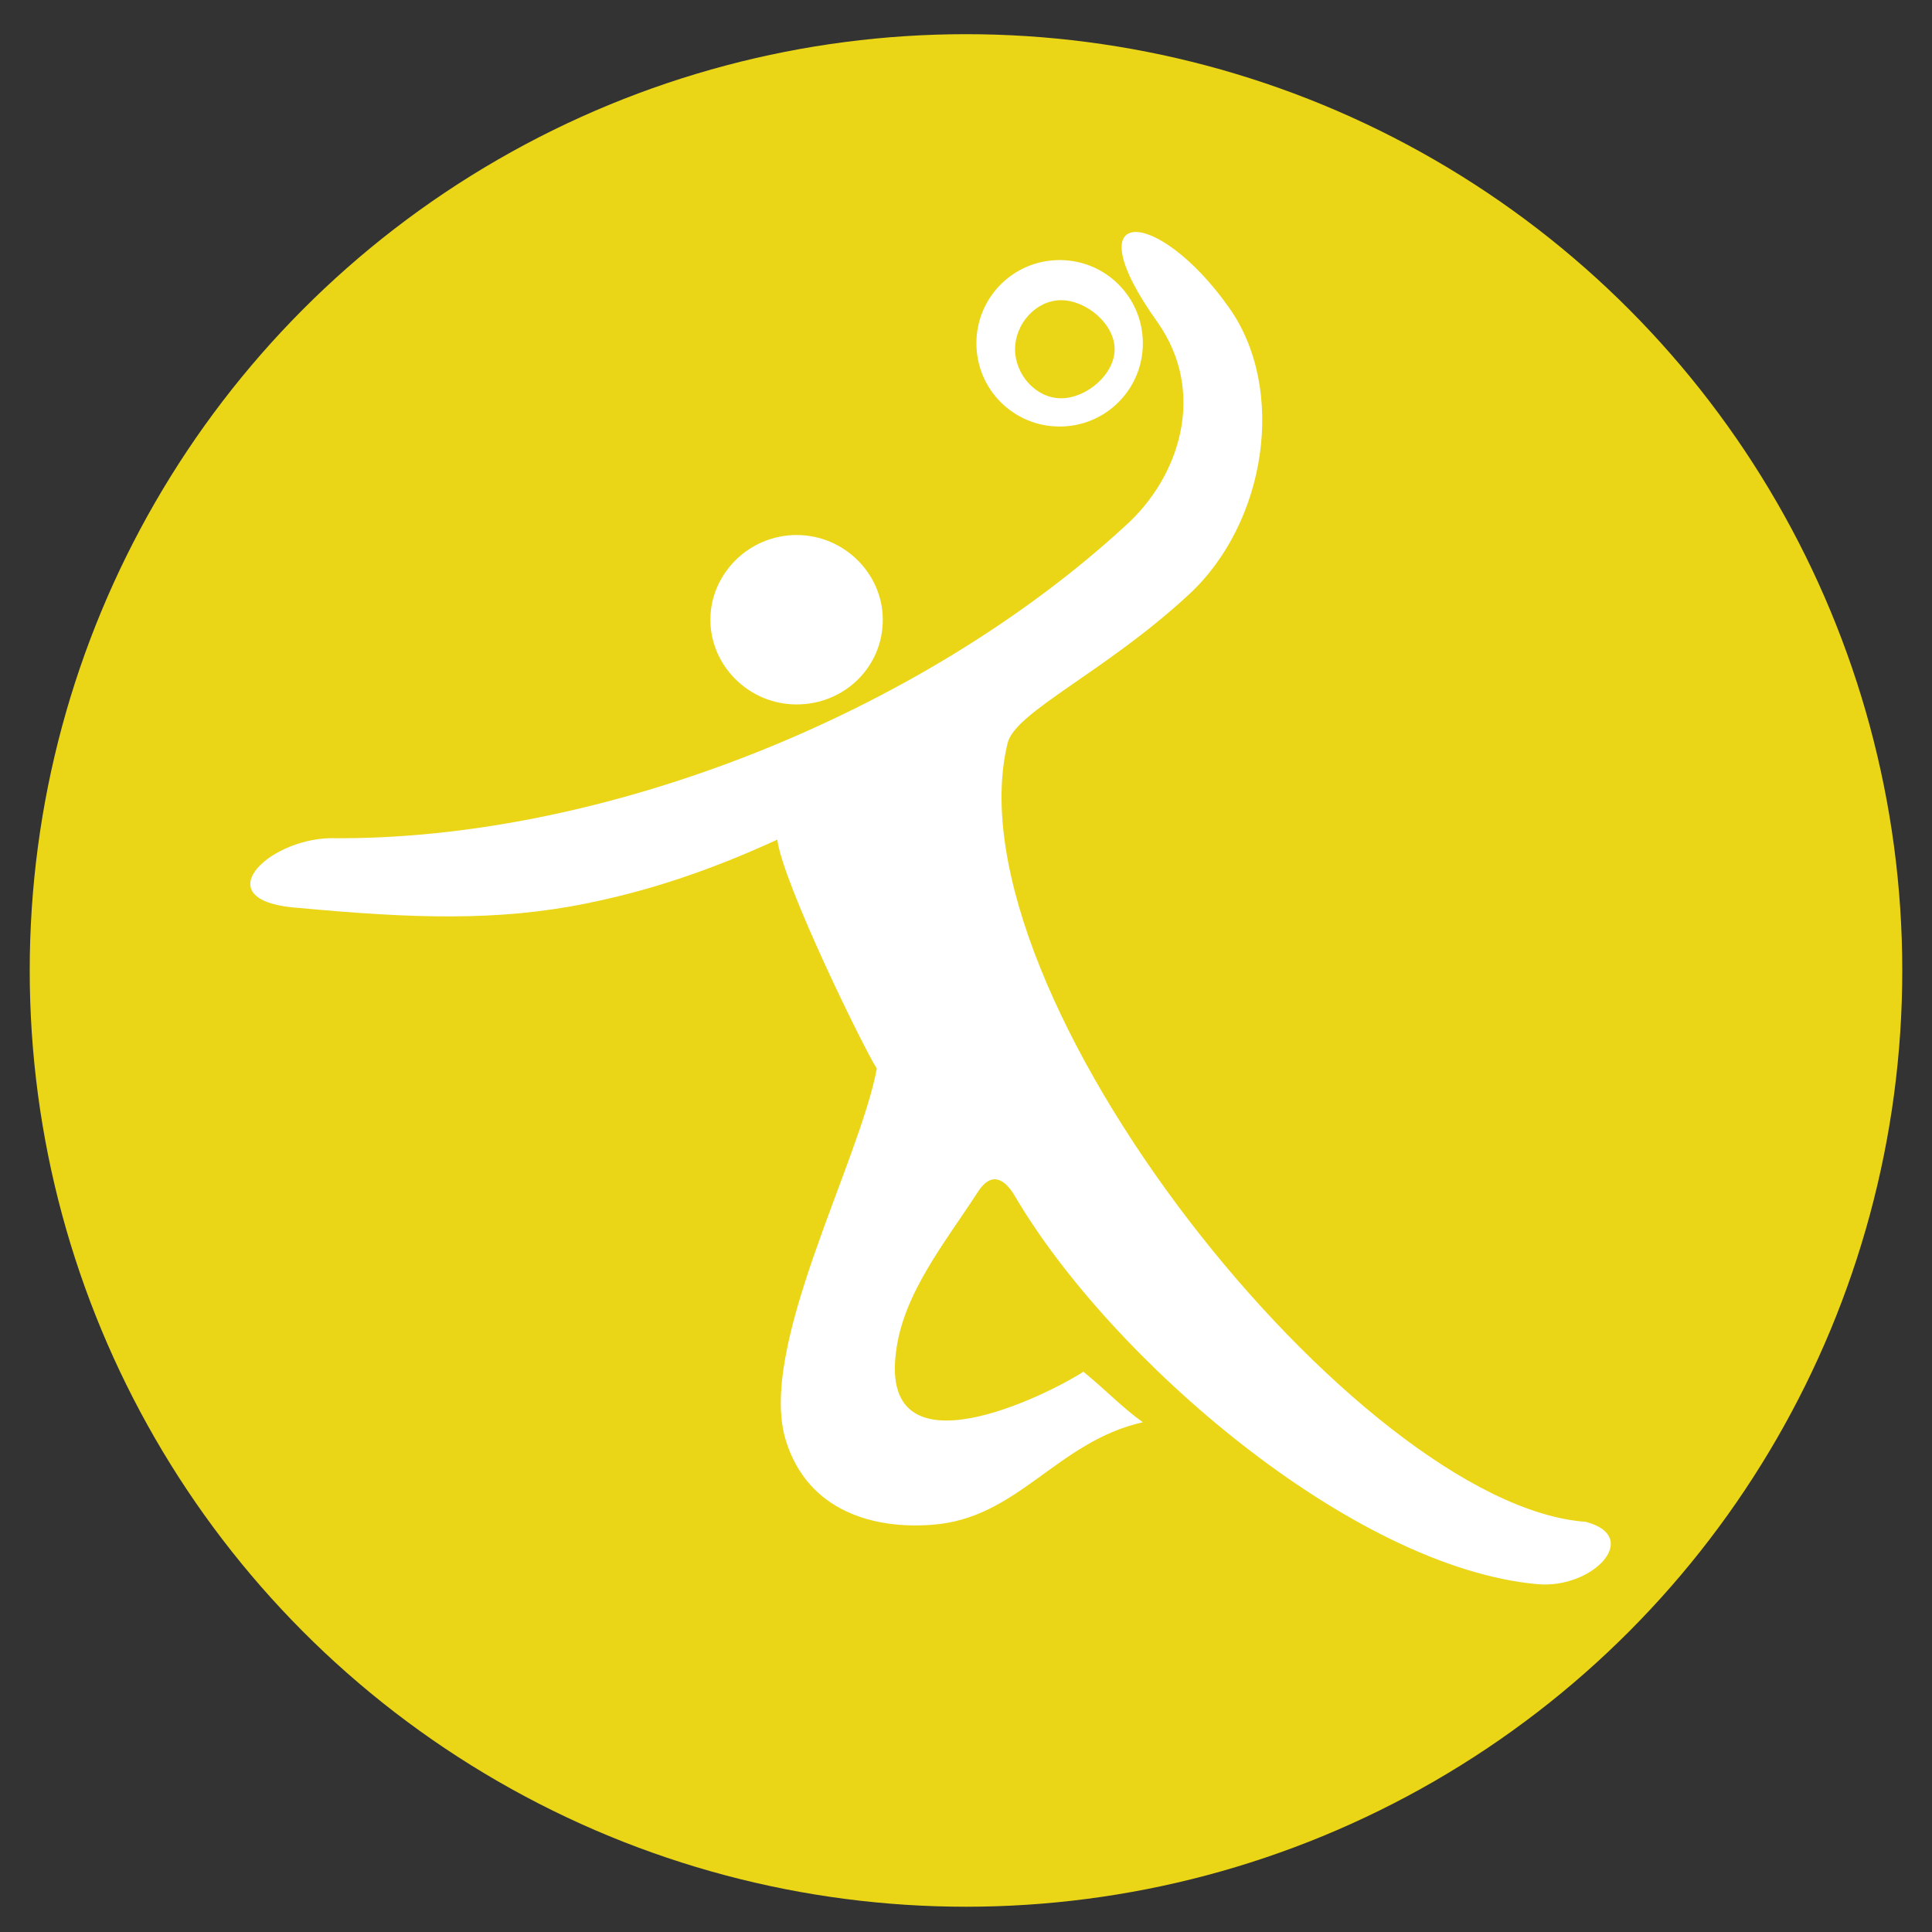<?xml version="1.0" encoding="utf-8"?>
<!-- Generator: Adobe Illustrator 23.1.0, SVG Export Plug-In . SVG Version: 6.00 Build 0)  -->
<svg version="1.1" id="HANDBALL" xmlns="http://www.w3.org/2000/svg" xmlns:xlink="http://www.w3.org/1999/xlink" x="0px" y="0px"
	 viewBox="0 0 130 130" style="enable-background:new 0 0 130 130;" xml:space="preserve">
<rect x="0" y="0" width="130" height="130" fill="#333333" stroke="none"/>
<style type="text/css">
	.st0{fill:#EAD617;}
	.st1{fill-rule:evenodd;clip-rule:evenodd;fill:#FFFFFF;}
</style>
<g>
	<g>
		<circle class="st0" cx="65" cy="65.3" r="63"/>
	</g>
	<g>
		<path class="st1" d="M59,71.9c-1.2,6.4-8.1,18.9-6.1,25.1c1.5,4.7,5.9,5.9,9.8,5.6c5.8-0.4,8.4-5.6,14.2-6.9c-1.4-1-2.3-2-4-3.4
			c-2.3,1.5-13.8,7.3-12.6-1.4c0.5-3.9,3.3-7.3,5.5-10.7c0.9-1.4,1.8-0.9,2.5,0.3c6.4,10.9,22.7,25,35.2,26.1c3.7,0.3,7-3.2,3.2-4.2
			C91.4,101.3,63.7,66.8,67.8,50c0.5-2.1,6.6-4.8,12.2-10c5.2-4.8,6.6-13.8,2.7-19.3c-4.8-6.8-10.6-7.1-4.8,1
			c3.3,4.7,1.5,10.4-2.2,13.7C62,48,40.6,56.6,22.2,56.4c-4.3,0.1-8.5,4.3-2,4.7c7.5,0.7,13.3,0.9,19.2-0.3c4-0.8,8.1-2.1,12.9-4.3
			C52.7,59.5,58.2,70.7,59,71.9L59,71.9z"/>
		<path class="st1" d="M71.4,26.8c1.7,0,3.6-1.6,3.6-3.3c0-1.7-1.9-3.3-3.6-3.3c-1.7,0-3.1,1.6-3.1,3.3
			C68.3,25.2,69.7,26.8,71.4,26.8L71.4,26.8L71.4,26.8z M71.3,28.7L71.3,28.7c-3.1,0-5.6-2.5-5.6-5.6s2.5-5.6,5.6-5.6
			c3.1,0,5.6,2.5,5.6,5.6S74.4,28.7,71.3,28.7z"/>
		<path class="st1" d="M53.6,36c3.2,0,5.8,2.6,5.8,5.7c0,3.2-2.6,5.7-5.8,5.7c-3.2,0-5.8-2.6-5.8-5.7C47.8,38.6,50.4,36,53.6,36
			L53.6,36z"/>
	</g>
</g>
</svg>
